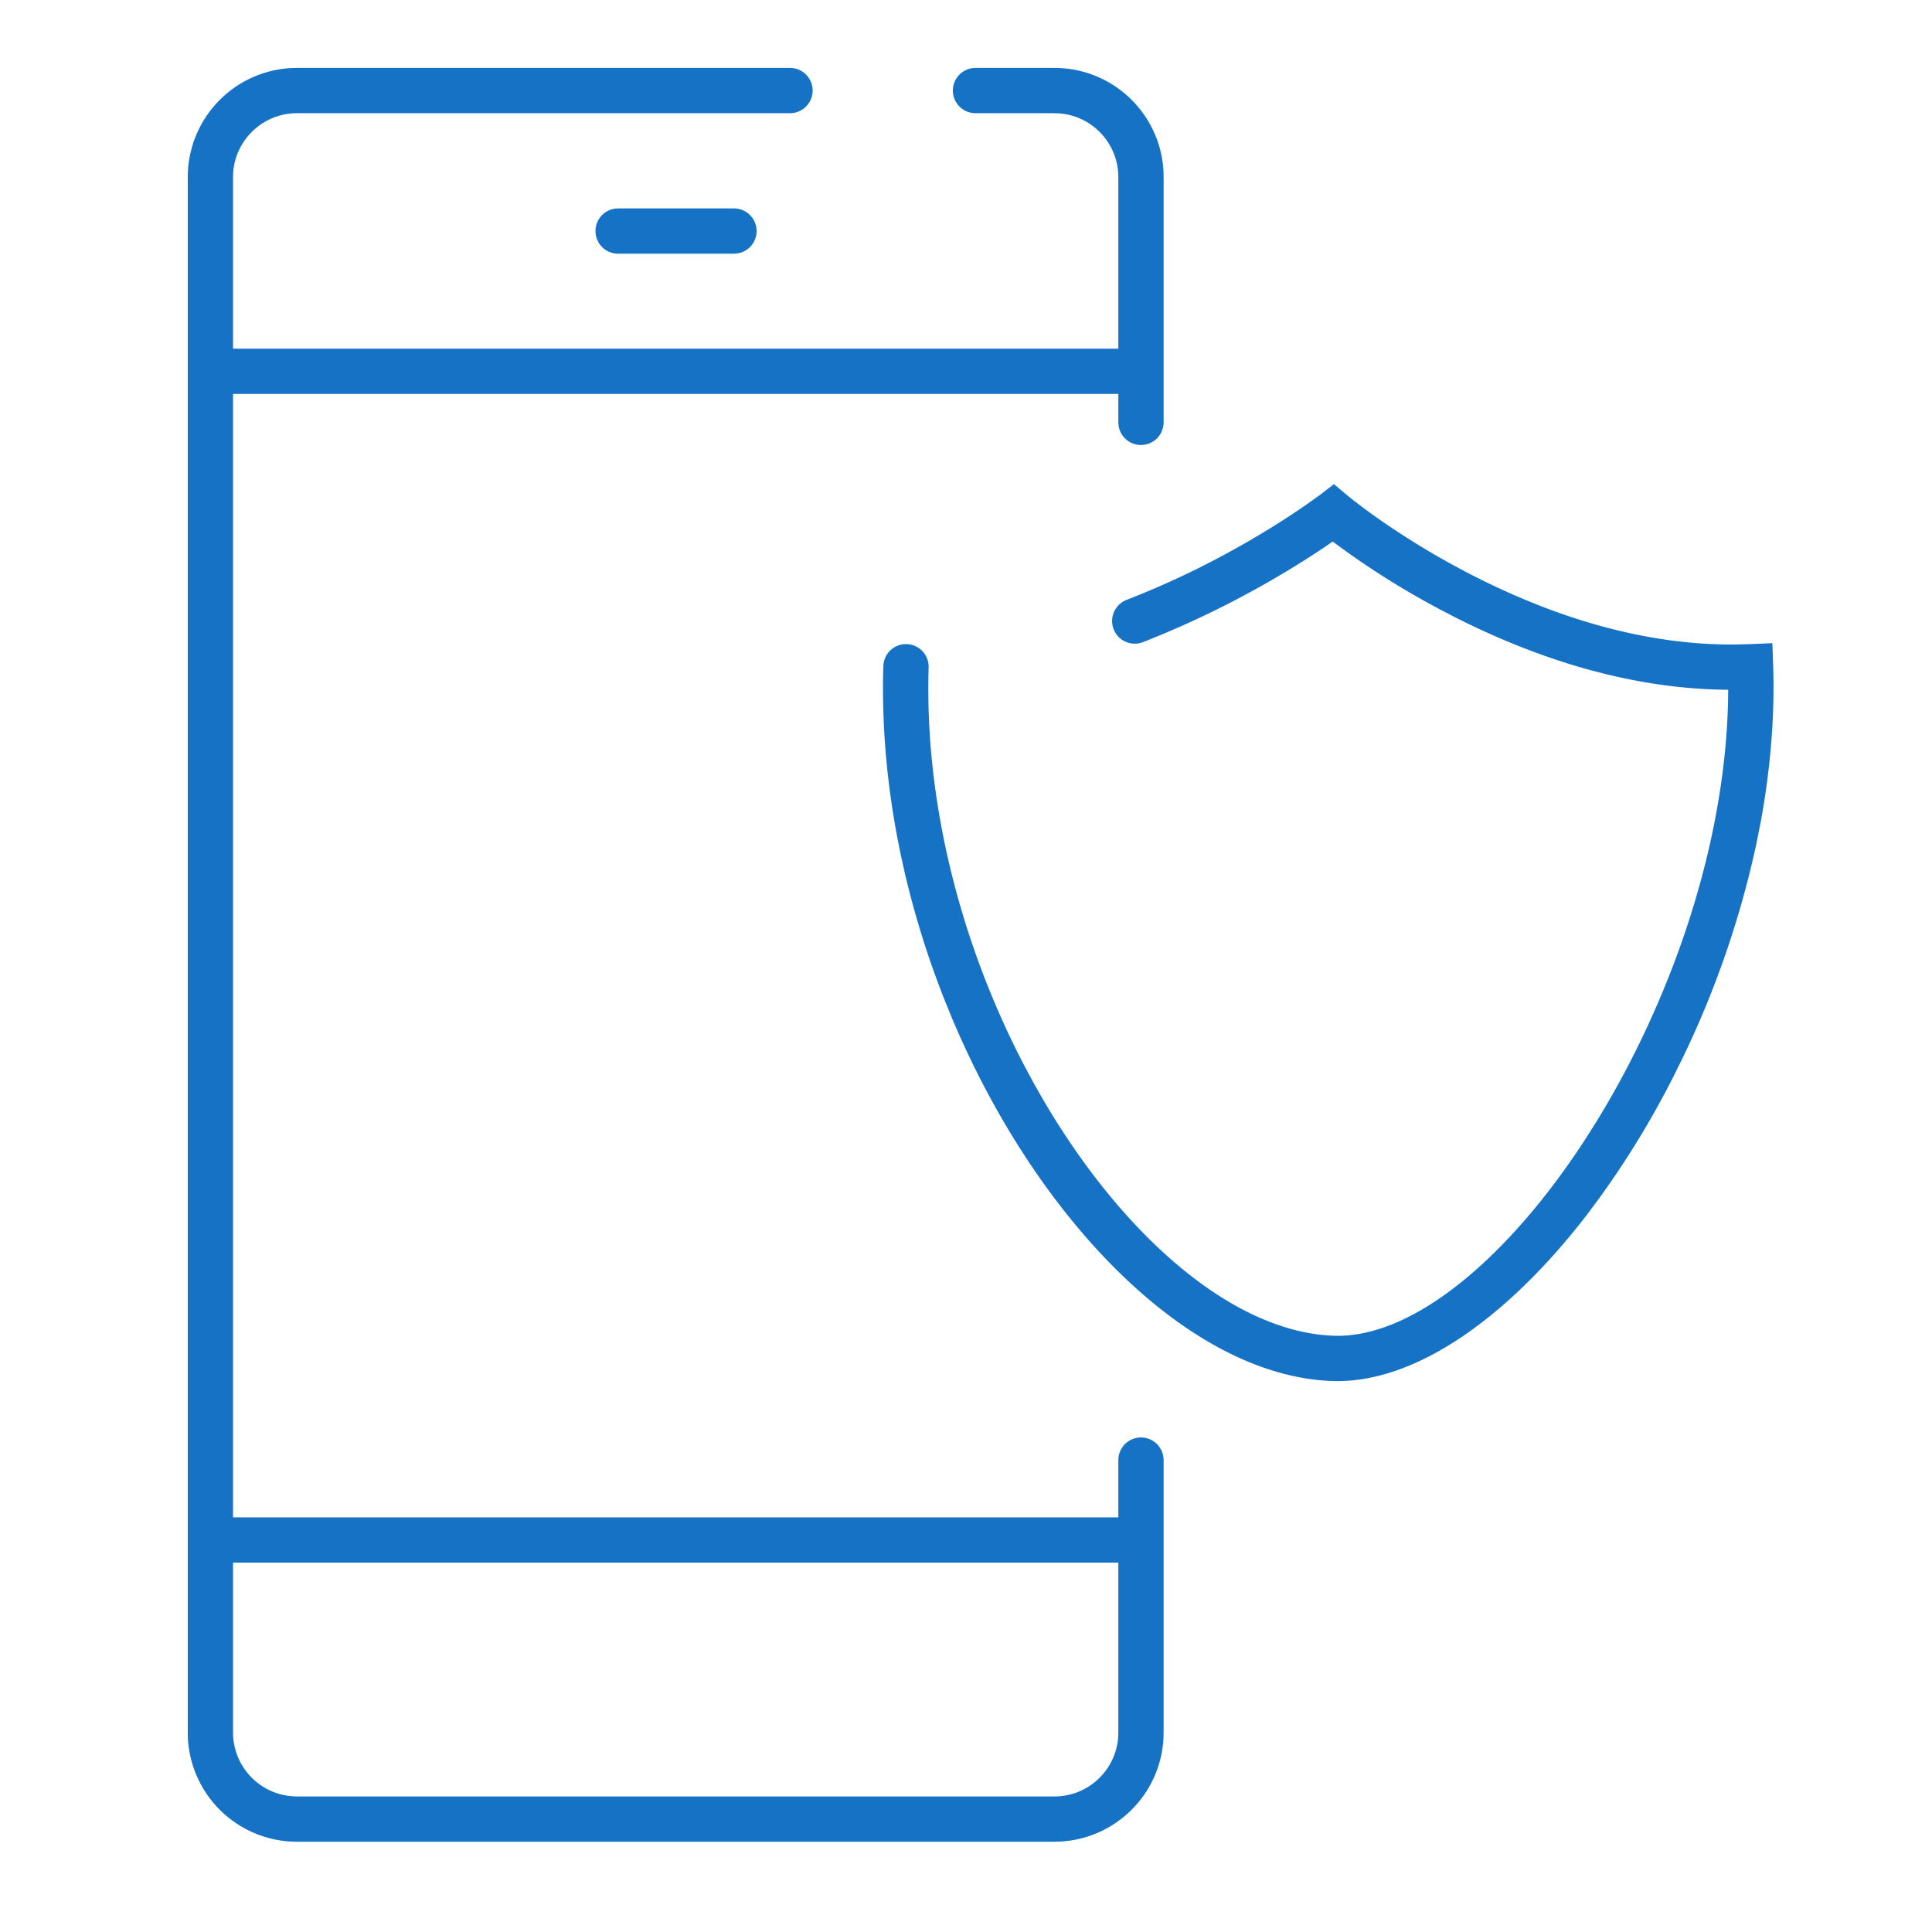 <svg width="32" height="32" viewBox="0 0 32 32" xmlns="http://www.w3.org/2000/svg">
    <path d="M13.082 1.125a.375.375 0 0 1 .05.747l-.05.003H4.92c-.56 0-1.019.434-1.058.984l-.002.075v2.841h14.663v-2.84c0-.56-.433-1.019-.984-1.057l-.075-.003H16.16a.375.375 0 0 1-.05-.747l.05-.003h1.304c.968 0 1.757.758 1.807 1.713l.002.096V7a.375.375 0 0 1-.746.05L18.523 7v-.475H3.86v18.607h14.663v-.945a.375.375 0 0 1 .747-.05l.003.05v4.508c0 .968-.758 1.757-1.713 1.807l-.096.003H4.92a1.81 1.81 0 0 1-1.808-1.714l-.002-.096V2.935a1.81 1.81 0 0 1 1.714-1.808l.096-.002h8.162zm5.441 24.757H3.86v2.813c0 .56.433 1.018.984 1.057l.076.003h12.544c.56 0 1.018-.434 1.057-.984l.002-.076v-2.813zm3.571-17.863.265.222.092.072.176.133c.063.046.13.095.203.145.413.29.881.581 1.394.852 1.487.787 3.028 1.249 4.539 1.232l.215-.006.378-.016.013.378c.028.859-.049 1.738-.211 2.61l-.07.348a15.76 15.76 0 0 1-1.209 3.515l-.154.312a14.945 14.945 0 0 1-1.219 2.006l-.19.257c-1.316 1.724-2.866 2.84-4.245 2.795-2.359-.078-4.884-2.637-6.304-6.012l-.134-.329c-.673-1.713-1.06-3.616-1.002-5.501a.375.375 0 0 1 .75.023c-.072 2.317.575 4.662 1.584 6.594l.158.294.164.287c1.33 2.267 3.153 3.84 4.809 3.894 1.313.043 2.901-1.303 4.182-3.286l.173-.275c.313-.51.605-1.057.867-1.63l.14-.315c.685-1.588 1.135-3.353 1.165-5.054l.001-.14h-.066c-1.505-.023-3.013-.468-4.467-1.205l-.218-.113a13.846 13.846 0 0 1-1.474-.9l-.218-.157-.108-.08-.021.015a12.37 12.37 0 0 1-.22.15l-.121.078a15.749 15.749 0 0 1-2.781 1.424.375.375 0 0 1-.27-.7c.385-.15.766-.317 1.138-.5.55-.272 1.056-.563 1.506-.854l.22-.146.1-.068.232-.166.238-.183zm-9.933-4.567a.375.375 0 0 1 .05.746l-.05.004h-1.92a.375.375 0 0 1-.05-.747l.05-.003h1.92z" fill="#1572C5" fill-rule="nonzero"/>
</svg>
